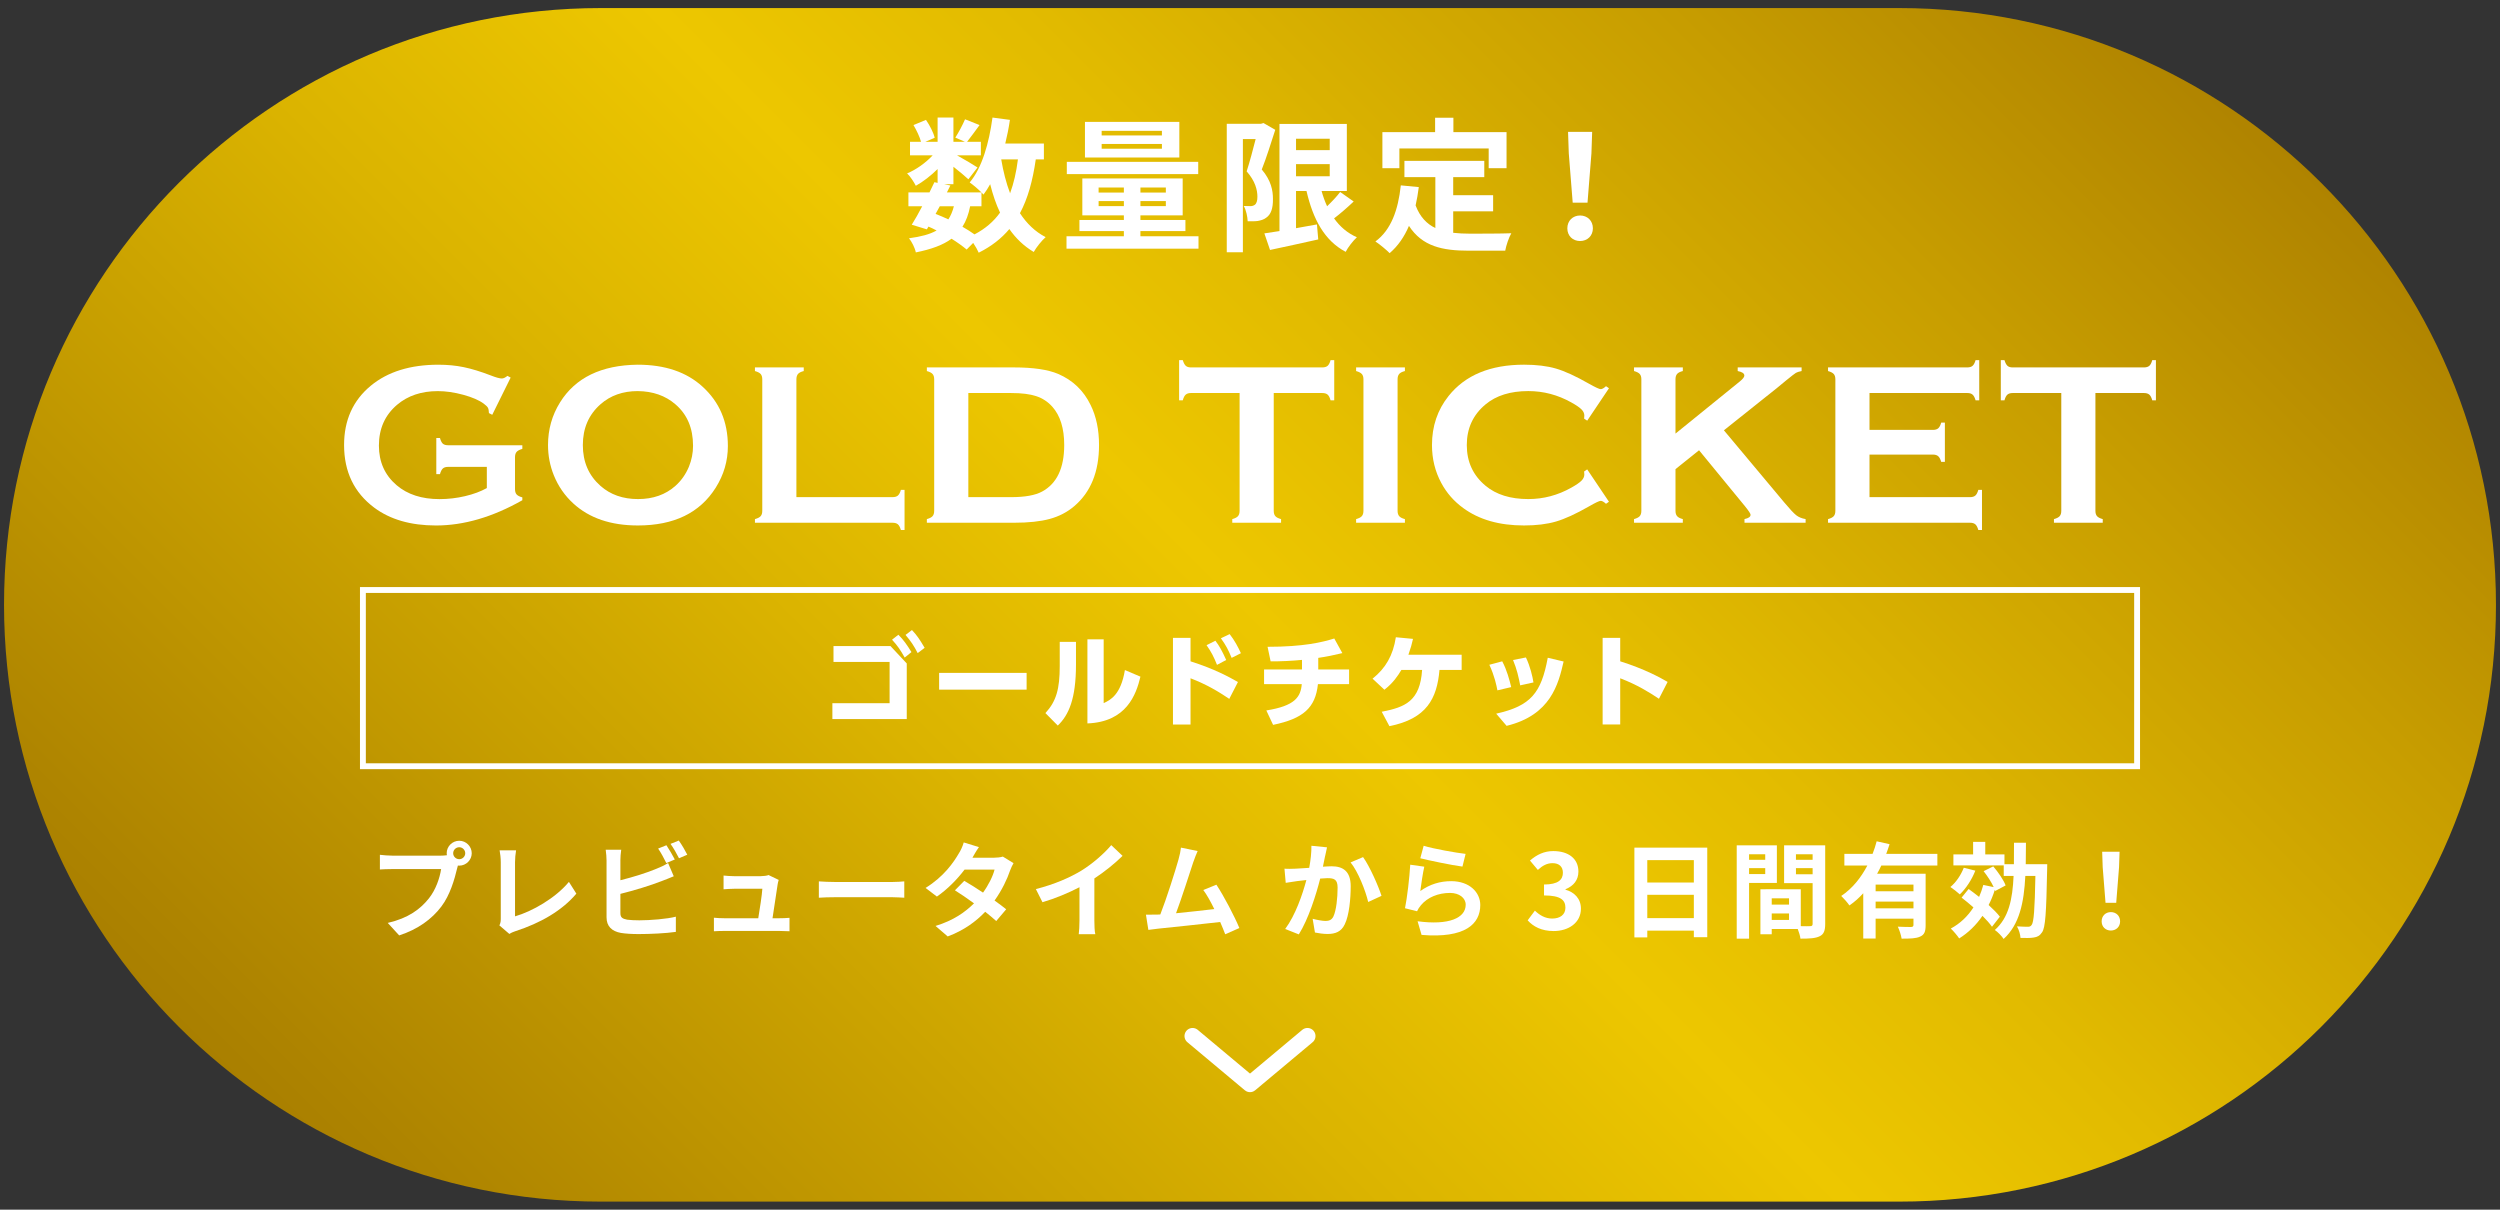 <?xml version="1.0" encoding="UTF-8"?>
<svg id="_レイヤー_1" xmlns="http://www.w3.org/2000/svg" xmlns:xlink="http://www.w3.org/1999/xlink" version="1.1" viewBox="0 0 310 150">
  <rect x="0" y="0" width="310" height="150" fill="#333333" stroke="none"/>
  <!-- Generator: Adobe Illustrator 29.0.0, SVG Export Plug-In . SVG Version: 2.1.0 Build 186)  -->
  <defs>
    <style>
      .st0 {
        stroke-linecap: round;
        stroke-linejoin: round;
        stroke-width: 2px;
      }

      .st0, .st1 {
        fill: none;
        stroke: #fff;
      }

      .st1 {
        stroke-miterlimit: 10;
        stroke-width: .728px;
      }

      .st2 {
        fill: #fff;
      }

      .st3 {
        fill: url(#_名称未設定グラデーション);
      }
    </style>
    <linearGradient id="_名称未設定グラデーション" data-name="名称未設定グラデーション" x1="62.424" y1="-15.576" x2="247.576" y2="169.576" gradientTransform="translate(0 152) scale(1 -1)" gradientUnits="userSpaceOnUse">
      <stop offset="0" stop-color="#a97f00"/>
      <stop offset=".036" stop-color="#ae8400"/>
      <stop offset=".346" stop-color="#dbb400"/>
      <stop offset=".5" stop-color="#edc700"/>
      <stop offset=".622" stop-color="#e2bb00"/>
      <stop offset=".839" stop-color="#c79d00"/>
      <stop offset="1" stop-color="#af8300"/>
    </linearGradient>
  </defs>
  <path class="st3" d="M74.5,1h161c40.869,0,74,33.131,74,74h0c0,40.869-33.131,74-74,74H74.5C33.631,149,.5,115.869.5,75h0C.5,34.131,33.631,1,74.5,1Z"/>
  <g>
    <path class="st2" d="M128.436,19.764c-.378,2.647-.99,4.865-1.962,6.671.828,1.27,1.873,2.289,3.187,2.969-.486.429-1.152,1.252-1.477,1.842-1.224-.733-2.214-1.681-3.025-2.844-.99,1.181-2.232,2.147-3.799,2.933-.126-.304-.396-.787-.685-1.216l-.81.824c-.486-.412-1.134-.877-1.873-1.342-1.062.787-2.503,1.306-4.43,1.698-.126-.608-.504-1.323-.846-1.753,1.458-.196,2.574-.482,3.421-.965-.324-.179-.667-.34-1.009-.483l-.198.34-1.873-.572c.396-.626.846-1.431,1.296-2.289h-1.71v-1.717h2.611c.216-.447.432-.876.612-1.27l.396.089v-1.717c-.828.824-1.801,1.574-2.701,2.075-.234-.465-.684-1.162-1.08-1.537,1.099-.447,2.305-1.306,3.169-2.236h-2.809v-1.681h1.368c-.162-.608-.558-1.431-.937-2.075l1.549-.644c.468.68.936,1.592,1.08,2.217l-1.152.501h1.513v-3.005h1.962v3.005h1.422l-1.188-.519c.414-.644.918-1.592,1.207-2.272l1.8.716c-.558.769-1.116,1.52-1.548,2.075h1.71v1.681h-2.953c.864.483,2.143,1.234,2.539,1.503l-1.134,1.466c-.396-.375-1.152-1.001-1.854-1.556v2.164h-1.152l.774.161-.432.858h4.285c-.414-.411-1.062-.965-1.458-1.234,1.531-1.825,2.395-4.865,2.827-8.048l2.161.286c-.145,1.002-.342,1.986-.576,2.933h4.789v1.967h-1.008,0ZM116.013,26.524c.54.215,1.062.43,1.584.68.288-.447.522-.984.685-1.628h-1.747s-.522.948-.522.948ZM120.298,25.577c-.198,1.002-.504,1.842-.954,2.539.558.322,1.08.644,1.494.949,1.333-.697,2.377-1.592,3.169-2.701-.504-1.055-.9-2.236-1.225-3.524-.252.466-.54.894-.828,1.288-.072-.072-.144-.161-.252-.269v1.717h-1.404ZM124.152,19.764c.252,1.503.612,2.915,1.098,4.203.45-1.216.774-2.629.973-4.203h-2.071Z"/>
    <path class="st2" d="M148.614,29.297v1.538h-16.367v-1.538h7.112v-.643h-5.51v-1.377h5.51v-.572h-5.15v-4.578h12.442v4.578h-5.24v.572h5.582v1.377h-5.582v.643h7.203ZM148.579,21.589h-16.295v-1.52h16.295v1.52ZM146.238,19.531h-11.704v-4.417h11.704v4.417ZM136.226,23.878h3.133v-.627h-3.133v.627ZM139.361,25.559v-.626h-3.133v.626h3.133ZM144.077,16.223h-7.472v.572h7.472v-.572ZM144.077,17.85h-7.472v.591h7.472v-.591ZM144.564,23.251h-3.151v.627h3.151v-.627ZM144.564,24.933h-3.151v.626h3.151v-.626Z"/>
    <path class="st2" d="M158.133,16.098c-.504,1.556-1.116,3.524-1.674,4.919,1.17,1.376,1.386,2.611,1.386,3.648.018,1.181-.252,1.931-.828,2.325-.288.233-.667.34-1.062.411-.36.053-.792.036-1.243.036-.018-.536-.18-1.359-.486-1.896.342.018.612.018.846.018.198,0,.36-.053.522-.161.216-.161.324-.501.324-1.002,0-.84-.271-1.949-1.333-3.148.378-1.145.792-2.754,1.116-4.006h-1.584v14.04h-1.999v-15.935h4.25l.306-.089,1.458.84h0ZM167.857,24.987c-.774.733-1.656,1.503-2.431,2.092.72,1.019,1.656,1.825,2.827,2.343-.469.43-1.099,1.235-1.387,1.807-2.646-1.396-4.051-4.06-4.861-7.548h-1.297v4.614c.847-.144,1.729-.305,2.593-.466l.162,1.86c-2.07.483-4.285.93-5.978,1.306l-.702-2.056c.54-.072,1.17-.179,1.872-.286v-13.289h8.354v8.317h-3.133c.181.662.414,1.306.685,1.895.594-.572,1.206-1.215,1.62-1.77l1.675,1.181h0ZM160.708,17.207v1.412h4.178v-1.412h-4.178ZM160.708,21.857h4.178v-1.502h-4.178v1.502Z"/>
    <path class="st2" d="M180.202,28.868c.648.072,1.332.107,2.053.107.973,0,3.943,0,5.149-.053-.306.519-.647,1.538-.756,2.164h-4.501c-3.313,0-5.78-.536-7.437-3.076-.576,1.359-1.368,2.504-2.396,3.38-.359-.375-1.26-1.126-1.764-1.448,1.944-1.431,2.826-3.898,3.15-6.957l2.232.214c-.107.805-.233,1.556-.396,2.272.54,1.431,1.386,2.289,2.448,2.807v-6.313h-3.835v-2.021h9.903v2.021h-3.854v2.236h4.951v2.003h-4.951v2.665h.004ZM173.523,20.856h-2.106v-4.472h6.536v-1.788h2.268v1.788h6.591v4.472h-2.215v-2.45h-11.073v2.45h-.001Z"/>
    <path class="st2" d="M194.349,28.313c0-.948.685-1.592,1.584-1.592s1.585.644,1.585,1.592c0,.93-.685,1.574-1.585,1.574-.918,0-1.584-.644-1.584-1.574ZM194.529,19.014l-.09-2.665h2.989l-.09,2.665-.486,6.116h-1.837l-.486-6.116h0Z"/>
  </g>
  <polyline class="st0" points="162.123 128.468 155 134.427 147.877 128.468"/>
  <g>
    <rect class="st1" x="45" y="73.16" width="220" height="21.852"/>
    <g>
      <path class="st2" d="M110.423,80.116l2.015,2.153v6.895h-9.223v-1.965h7.095v-5.12h-6.957v-1.964h7.07ZM111.397,78.706c.66.656,1.078,1.272,1.622,2.154l-.838.678c-.529-.943-.885-1.471-1.568-2.215l.784-.616h0ZM113.083,78.126c.648.68.989,1.221,1.572,2.203l-.863.656c-.482-.945-.836-1.461-1.508-2.254l.798-.604h.001Z"/>
      <path class="st2" d="M127.3,83.438v2.078h-10.848v-2.078h10.848Z"/>
      <path class="st2" d="M133.422,82.407c0,4.253-.9,6.267-2.257,7.563l-1.533-1.547c1.357-1.473,1.775-3.008,1.775-5.839v-2.996h2.015v2.819h0ZM136.855,87.188c.809-.376,2.126-1.007,2.633-4.101l1.926.818c-.531,2.227-1.723,5.613-6.574,5.8v-10.431h2.015v7.914h0Z"/>
      <path class="st2" d="M152.43,86.66c-1.37-.918-2.749-1.761-4.804-2.554v5.739h-2.178v-10.748h2.178v2.907c2.94.931,4.804,1.95,5.879,2.566,0,0-1.075,2.09-1.075,2.09ZM150.707,79.45c.494.641.848,1.294,1.342,2.389l-1.14.604c-.393-.995-.722-1.623-1.295-2.441,0,0,1.093-.552,1.093-.552ZM152.479,78.63c.608.769,1.053,1.626,1.394,2.367l-1.152.58c-.42-1.007-.672-1.51-1.33-2.431l1.088-.516Z"/>
      <path class="st2" d="M163.463,83.011h3.824v1.825h-3.864c-.307,2.932-1.824,4.28-5.56,5.046l-.838-1.788c3.56-.565,4.257-1.672,4.395-3.259h-4.675v-1.825h4.702v-1.184c-1.127.113-2.774.201-3.891.177l-.378-1.8c4.484,0,6.791-.567,8.272-1.031l.999,1.812c-1.011.25-2,.452-2.986.592v1.434h0Z"/>
      <path class="st2" d="M171.335,88.258c2.929-.567,4.754-1.333,5.006-5.184h-2.571c-.457.766-1.026,1.611-2.104,2.453l-1.469-1.373c1.61-1.282,2.546-2.88,2.888-5.135l2.128.201c-.151.668-.267,1.107-.569,1.964h6.601v1.888h-2.749c-.307,3.548-1.585,6.053-6.21,6.971l-.952-1.788v.003Z"/>
      <path class="st2" d="M185.678,85.604c-.102-.567-.354-1.788-.999-3.173l1.595-.427c.584,1.083.9,2.316,1.115,3.197l-1.711.403h0ZM185.527,88.496c4.331-.968,5.587-2.591,6.396-6.935l1.965.466c-.645,2.807-1.597,6.645-7.07,7.978l-1.291-1.51h0ZM188.504,84.985c-.19-.992-.406-1.987-.888-3.146l1.597-.314c.519,1.071.811,2.316.937,3.096l-1.646.364Z"/>
      <path class="st2" d="M205.71,86.647c-1.229-.818-2.7-1.736-4.804-2.541v5.726h-2.18v-10.736h2.18v2.907c3.08.968,5.006,2.051,5.879,2.554,0,0-1.075,2.09-1.075,2.09Z"/>
    </g>
  </g>
  <g>
    <path class="st2" d="M60.365,57.892h-4.788c-.292,0-.513.066-.659.197-.147.132-.269.367-.362.706h-.455v-4.487h.455c.093.348.215.586.361.713.147.127.367.19.661.19h9.192v.452c-.336.094-.572.216-.707.367-.135.151-.202.372-.202.663v3.951c0,.292.065.513.195.663s.368.273.714.367v.353c-3.681,2.088-7.251,3.132-10.705,3.132-3.132,0-5.687-.738-7.665-2.215-2.489-1.863-3.734-4.449-3.734-7.76,0-3.085,1.108-5.541,3.324-7.365,2.102-1.731,4.896-2.596,8.38-2.596,1.109,0,2.153.101,3.133.303s2.095.543,3.345,1.023c.644.254,1.103.381,1.378.381.199,0,.431-.108.696-.324l.399.212-2.281,4.614-.412-.21c-.01-.309-.052-.531-.128-.667s-.246-.302-.511-.499c-.578-.432-1.424-.798-2.54-1.103-1.119-.305-2.173-.456-3.167-.456-2.025,0-3.706.564-5.04,1.691-1.505,1.278-2.257,2.965-2.257,5.061,0,2.03.734,3.67,2.202,4.92,1.344,1.145,3.116,1.719,5.313,1.719,1.07,0,2.126-.122,3.168-.367s1.941-.579,2.699-1.002v-2.624l-.002-.003Z"/>
    <path class="st2" d="M79.069,45.222c3.383,0,6.065.908,8.045,2.723,2.094,1.9,3.142,4.355,3.142,7.365,0,1.844-.502,3.565-1.507,5.164-1.962,3.123-5.179,4.684-9.652,4.684-3.354,0-6.021-.908-8.001-2.723-1.062-.969-1.867-2.131-2.417-3.485-.483-1.195-.725-2.45-.725-3.767,0-1.928.496-3.692,1.493-5.291,1.905-3.057,5.111-4.614,9.623-4.67h0ZM79.083,48.495c-1.849,0-3.389.546-4.621,1.634-1.461,1.289-2.19,2.975-2.19,5.061s.729,3.773,2.19,5.061c1.232,1.089,2.782,1.634,4.65,1.634s3.413-.546,4.636-1.634c.73-.649,1.289-1.443,1.679-2.382.34-.837.511-1.701.511-2.594,0-2.18-.73-3.896-2.19-5.145-1.242-1.07-2.796-1.616-4.664-1.634h0Z"/>
    <path class="st2" d="M98.754,61.646h11.918c.295,0,.517-.066.669-.198s.275-.367.369-.705h.455v4.981h-.455c-.095-.339-.218-.574-.369-.706-.152-.132-.374-.197-.669-.197h-17.059v-.452c.341-.094.577-.216.71-.367.133-.151.199-.372.199-.663v-16.297c0-.292-.066-.513-.199-.663-.134-.151-.369-.273-.71-.367v-.452h6.051v.452c-.342.085-.578.205-.711.36-.131.155-.199.379-.199.67,0,0,0,14.604,0,14.604Z"/>
    <path class="st2" d="M115.84,63.339v-16.297c0-.292-.066-.513-.199-.663-.132-.151-.369-.273-.71-.367v-.452h10.817c2.369,0,4.188.268,5.458.804,1.819.781,3.165,2.069,4.035,3.866.694,1.411,1.039,3.062,1.039,4.953,0,3.32-1.029,5.851-3.085,7.591-.862.734-1.872,1.258-3.028,1.573-1.155.315-2.629.473-4.42.473h-10.817v-.452c.341-.094.578-.216.71-.367.133-.151.199-.372.199-.663h.001ZM120.073,61.646h5.319c1.698,0,2.972-.23,3.826-.691,1.83-.988,2.745-2.911,2.745-5.771,0-2.07-.494-3.655-1.48-4.755-.549-.612-1.213-1.047-1.991-1.305-.777-.259-1.81-.388-3.1-.388h-5.319v12.911h0Z"/>
    <path class="st2" d="M157.943,48.735v14.604c0,.292.066.513.199.663.131.151.369.273.71.367v.452h-6.051v-.452c.34-.094.578-.216.71-.367.132-.151.199-.372.199-.663v-14.604h-6.024c-.284,0-.501.065-.652.194-.152.128-.276.366-.369.709h-.455v-4.981h.455c.104.343.23.579.377.709.147.129.361.194.645.194h16.265c.295,0,.517-.065.669-.194.152-.131.275-.366.369-.709h.455v4.981h-.455c-.095-.343-.218-.581-.369-.709-.152-.129-.374-.194-.669-.194h-6.009Z"/>
    <path class="st2" d="M169.067,63.339v-16.311c0-.282-.066-.498-.199-.649s-.369-.273-.71-.367v-.452h6.051v.452c-.341.085-.578.205-.71.36s-.199.374-.199.656v16.311c0,.292.069.515.206.67.137.155.372.275.703.36v.452h-6.051v-.452c.341-.094.578-.216.71-.367s.199-.372.199-.663h0Z"/>
    <path class="st2" d="M196.812,58.203l2.699,4.014-.369.255c-.265-.246-.483-.368-.653-.368s-.649.226-1.435.678c-1.629.934-3,1.563-4.112,1.888-1.113.326-2.436.488-3.97.488-3.059,0-5.568-.72-7.529-2.159-1.155-.837-2.065-1.877-2.727-3.118-.767-1.42-1.151-2.986-1.151-4.699,0-2.333.687-4.36,2.06-6.081,2.064-2.587,5.185-3.88,9.361-3.88,1.534,0,2.851.16,3.949.48,1.099.32,2.472.95,4.12,1.891.786.442,1.264.663,1.435.663s.388-.122.653-.367l.369.254-2.699,4.021-.384-.253c.019-.151.028-.276.028-.38,0-.272-.118-.527-.355-.766-.237-.24-.658-.528-1.264-.865-1.676-.937-3.452-1.405-5.327-1.405-2.216,0-3.982.55-5.299,1.648-1.553,1.289-2.33,2.97-2.33,5.047s.777,3.759,2.33,5.047c1.316,1.099,3.083,1.649,5.299,1.649,1.875,0,3.651-.47,5.327-1.411.606-.339,1.028-.628,1.264-.868.237-.24.355-.496.355-.769,0-.103-.009-.226-.028-.367l.384-.268h0Z"/>
    <path class="st2" d="M210.682,55.832l-2.921,2.342v5.164c0,.292.067.515.206.67.137.155.372.275.703.36v.452h-6.051v-.452c.34-.094.578-.216.71-.367s.199-.372.199-.663v-16.311c0-.282-.066-.498-.199-.649s-.37-.273-.71-.367v-.452h6.051v.452c-.341.085-.579.205-.71.36-.132.155-.199.374-.199.656v6.741l7.984-6.473c.369-.301.554-.541.554-.72,0-.273-.276-.461-.824-.564v-.452h7.925v.452c-.331.066-.568.141-.71.226s-.555.404-1.236.959l-1.094.903-6.595,5.259,7.475,8.935c.691.828,1.191,1.362,1.497,1.601.309.24.695.397,1.159.473v.452h-7.579v-.452c.503-.104.754-.282.754-.536,0-.132-.227-.48-.683-1.044l-5.708-6.956h.002Z"/>
    <path class="st2" d="M231.818,56.369v5.277h12.472c.284,0,.502-.066.653-.198s.275-.367.369-.705h.455v4.981h-.455c-.095-.339-.218-.574-.369-.706-.152-.132-.369-.197-.653-.197h-17.614v-.452c.341-.094.578-.216.71-.367s.199-.372.199-.663v-16.297c0-.292-.066-.513-.199-.663s-.369-.273-.71-.367v-.452h17.273c.284,0,.502-.067.653-.201.152-.134.275-.368.369-.702h.455v4.981h-.455c-.095-.334-.218-.569-.369-.702-.152-.134-.369-.201-.653-.201h-12.131v4.572h7.87c.284,0,.502-.066.653-.198s.275-.367.369-.705h.455v4.868h-.455c-.095-.329-.218-.562-.369-.698s-.369-.205-.653-.205c0,0-7.87,0-7.87,0Z"/>
    <path class="st2" d="M259.832,48.735v14.604c0,.292.066.513.199.663.132.151.368.273.709.367v.452h-6.05v-.452c.341-.094.578-.216.71-.367.133-.151.199-.372.199-.663v-14.604h-6.023c-.284,0-.502.065-.653.194-.152.128-.275.366-.369.709h-.455v-4.981h.455c.103.343.231.579.377.709.147.129.362.194.646.194h16.265c.294,0,.516-.065.668-.194.152-.131.275-.366.369-.709h.455v4.981h-.455c-.095-.343-.218-.581-.369-.709-.152-.129-.374-.194-.668-.194h-6.01Z"/>
  </g>
  <g>
    <path class="st2" d="M56.948,104.254c.845,0,1.547.697,1.547,1.55,0,.839-.702,1.536-1.547,1.536-.052,0-.117,0-.169-.013-.039.142-.064.271-.104.387-.299,1.266-.858,3.267-1.95,4.701-1.17,1.549-2.912,2.828-5.227,3.576l-1.417-1.549c2.574-.595,4.043-1.718,5.097-3.035.858-1.072,1.352-2.531,1.521-3.641h-6.045c-.598,0-1.222.026-1.547.051v-1.821c.377.052,1.118.104,1.547.104h6.02c.182,0,.468-.013.741-.051-.013-.078-.026-.155-.026-.245,0-.853.702-1.55,1.56-1.55h0ZM56.948,106.54c.403,0,.741-.337.741-.736,0-.413-.338-.749-.741-.749-.416,0-.754.336-.754.749,0,.4.338.736.754.736Z"/>
    <path class="st2" d="M62.095,113.913v-6.999c0-.491-.065-1.098-.143-1.472h2.041c-.078.503-.13.968-.13,1.472v6.714c2.119-.607,5.018-2.26,6.682-4.274l.923,1.459c-1.781,2.118-4.473,3.654-7.541,4.648-.182.065-.468.155-.767.349l-1.235-1.059c.156-.323.169-.542.169-.839h.001Z"/>
    <path class="st2" d="M76.929,106.708v2.441c1.534-.374,3.341-.943,4.498-1.434.468-.18.91-.387,1.417-.697l.702,1.64c-.507.207-1.092.452-1.521.606-1.313.517-3.406,1.163-5.096,1.576v2.388c0,.556.26.697.845.814.39.051.923.078,1.508.078,1.353,0,3.458-.168,4.524-.452v1.886c-1.222.18-3.198.271-4.628.271-.845,0-1.625-.051-2.185-.142-1.131-.207-1.781-.826-1.781-1.937v-7.037c0-.284-.039-.956-.104-1.343h1.924c-.065.387-.104.982-.104,1.343h0ZM83.676,106.578l-1.053.439c-.26-.53-.663-1.291-1.014-1.795l1.027-.413c.325.477.793,1.291,1.04,1.768h0ZM85.223,105.984l-1.027.439c-.273-.542-.689-1.292-1.053-1.782l1.027-.413c.351.477.832,1.304,1.053,1.756Z"/>
    <path class="st2" d="M96.429,109.652c-.104.761-.442,2.983-.637,4.21h.832c.338,0,.936-.014,1.274-.052v1.666c-.26-.014-.897-.039-1.248-.039h-6.838c-.468,0-.793.013-1.287.039v-1.679c.351.039.832.065,1.287.065h4.212c.182-1.098.468-2.931.507-3.655h-3.51c-.416,0-.923.039-1.3.065v-1.704c.338.039.936.077,1.287.077h3.328c.273,0,.806-.051.962-.142l1.261.607c-.065.168-.104.413-.13.542Z"/>
    <path class="st2" d="M103.63,109.368h6.981c.611,0,1.183-.051,1.521-.078v2.027c-.312-.013-.975-.064-1.521-.064h-6.981c-.741,0-1.612.025-2.093.064v-2.027c.468.039,1.417.078,2.093.078Z"/>
    <path class="st2" d="M120.582,106.359h2.639c.403,0,.845-.051,1.131-.142l1.326.813c-.143.245-.312.595-.429.918-.351,1.046-1.001,2.427-1.924,3.719.559.4,1.066.774,1.443,1.084l-1.235,1.459c-.351-.323-.832-.723-1.365-1.149-1.144,1.201-2.626,2.299-4.654,3.06l-1.508-1.304c2.249-.685,3.692-1.73,4.771-2.802-.845-.62-1.703-1.201-2.366-1.614l1.157-1.175c.689.387,1.508.917,2.327,1.459.676-.93,1.235-2.054,1.43-2.854h-3.718c-.91,1.201-2.119,2.441-3.432,3.345l-1.404-1.072c2.275-1.407,3.484-3.177,4.134-4.3.208-.31.481-.904.598-1.343l1.885.581c-.325.452-.65,1.033-.806,1.317Z"/>
    <path class="st2" d="M134.128,107.934c1.339-.826,2.821-2.118,3.666-3.138l1.404,1.331c-.988.968-2.236,1.975-3.497,2.801v5.218c0,.567.026,1.369.117,1.692h-2.054c.052-.31.091-1.124.091-1.692v-4.132c-1.339.696-2.99,1.394-4.589,1.86l-.819-1.628c2.327-.594,4.238-1.433,5.681-2.312h0Z"/>
    <path class="st2" d="M147.947,106.966c-.416,1.265-1.469,4.545-2.119,6.276,1.586-.155,3.433-.362,4.746-.517-.455-.929-.936-1.795-1.365-2.363l1.625-.659c.923,1.395,2.25,3.926,2.847,5.372l-1.755.775c-.169-.439-.377-.969-.624-1.524-2.106.245-6.045.659-7.684.826-.325.039-.806.103-1.222.155l-.299-1.886c.442,0,1.001,0,1.43-.013.104,0,.234-.014.351-.014.754-1.911,1.872-5.449,2.249-6.792.182-.659.26-1.059.312-1.498l2.067.426c-.169.388-.364.865-.56,1.434v.002Z"/>
    <path class="st2" d="M164.314,106.14c-.091.387-.183.865-.272,1.33.429-.026.818-.051,1.092-.051,1.378,0,2.353.606,2.353,2.466,0,1.524-.182,3.616-.741,4.739-.429.904-1.156,1.188-2.132,1.188-.507,0-1.118-.09-1.56-.18l-.286-1.705c.507.143,1.248.272,1.599.272.43,0,.768-.129.976-.556.351-.735.52-2.298.52-3.576,0-1.033-.442-1.176-1.261-1.176-.208,0-.533.026-.897.052-.493,1.962-1.456,5.023-2.651,6.921l-1.69-.671c1.261-1.692,2.158-4.3,2.626-6.069-.468.051-.871.104-1.118.129-.364.065-1.053.155-1.442.219l-.156-1.756c.468.039.91.013,1.391,0,.403-.013,1.014-.051,1.678-.104.182-.981.285-1.924.272-2.737l1.937.194c-.077.336-.168.749-.233,1.072h-.005ZM171.308,111.086l-1.651.761c-.338-1.434-1.261-3.77-2.184-4.907l1.547-.659c.807,1.111,1.898,3.577,2.288,4.804h0Z"/>
    <path class="st2" d="M176.118,110.491c1.184-.852,2.471-1.227,3.835-1.227,2.275,0,3.602,1.395,3.602,2.958,0,2.35-1.872,4.158-7.28,3.706l-.494-1.692c3.9.53,5.967-.413,5.967-2.054,0-.839-.806-1.459-1.937-1.459-1.47,0-2.795.542-3.614,1.524-.234.284-.364.491-.48.749l-1.496-.374c.261-1.266.56-3.797.65-5.398l1.742.245c-.169.71-.403,2.285-.494,3.022h-.001ZM181.734,105.882l-.39,1.575c-1.313-.168-4.213-.775-5.227-1.033l.416-1.55c1.235.388,4.069.878,5.2,1.008h.001Z"/>
    <path class="st2" d="M189.431,114.12l.896-1.201c.572.555,1.273.982,2.145.982.976,0,1.639-.478,1.639-1.343,0-.929-.559-1.524-2.652-1.524v-1.356c1.768,0,2.34-.606,2.34-1.459,0-.749-.468-1.188-1.287-1.188-.688,0-1.248.31-1.819.84l-.976-1.162c.832-.724,1.756-1.176,2.887-1.176,1.858,0,3.119.917,3.119,2.544,0,1.033-.584,1.782-1.599,2.183v.064c1.079.297,1.911,1.098,1.911,2.35,0,1.756-1.547,2.776-3.38,2.776-1.521,0-2.548-.568-3.224-1.33h0Z"/>
    <path class="st2" d="M211.7,105.107v11.106h-1.664v-.814h-5.773v.839h-1.599v-11.131h9.036ZM204.263,106.656v2.777h5.773v-2.777h-5.773ZM210.036,113.848v-2.893h-5.773v2.893h5.773Z"/>
    <path class="st2" d="M216.886,109.484v6.908h-1.533v-11.57h4.979v4.662h-3.446ZM216.886,105.933v.684h2.002v-.684h-2.002ZM218.888,108.386v-.736h-2.002v.736h2.002ZM226.324,114.572c0,.826-.169,1.278-.688,1.524-.508.258-1.262.297-2.379.297-.039-.323-.183-.8-.338-1.201h-3.225v.659h-1.404v-5.579h.637v-.013l4.369.013v4.571c.507.014.987.014,1.156,0,.234,0,.312-.077.312-.283v-5.05h-3.536v-4.687h5.096v9.75h0ZM221.839,111.395h-2.145v.775h2.145v-.775ZM221.839,114.069v-.801h-2.145v.801h2.145ZM222.697,105.933v.684h2.067v-.684h-2.067ZM224.765,108.412v-.762h-2.067v.762h2.067Z"/>
    <path class="st2" d="M233.279,107.328c-.155.348-.325.684-.521,1.019h6.02v6.38c0,.761-.143,1.175-.676,1.407-.507.245-1.248.258-2.301.258-.065-.426-.273-1.072-.469-1.485.664.039,1.418.039,1.639.039.221-.013.299-.078.299-.258v-.775h-4.693v2.467h-1.533v-5.617c-.521.567-1.08,1.084-1.717,1.51-.221-.336-.715-.89-1.014-1.175,1.378-.917,2.457-2.273,3.236-3.77h-2.847v-1.446h3.497c.208-.53.377-1.047.508-1.563l1.599.362c-.13.4-.261.8-.416,1.201h6.344v1.446s-6.955,0-6.955,0ZM237.27,109.691h-4.693v.826h4.693v-.826ZM237.27,112.635v-.839h-4.693v.839h4.693Z"/>
    <path class="st2" d="M244.94,107.96c-.43,1.111-1.17,2.234-1.924,2.944-.261-.245-.832-.697-1.17-.917.701-.568,1.312-1.485,1.664-2.389l1.43.362ZM247.007,114.92c-.272-.4-.701-.878-1.183-1.355-.78,1.148-1.755,2.091-2.886,2.801-.208-.322-.729-.942-1.04-1.226,1.157-.62,2.093-1.511,2.808-2.622-.494-.438-1.001-.852-1.469-1.213l.871-1.072c.416.297.857.632,1.3.982.208-.466.377-.969.521-1.485l1.287.271c-.287-.632-.78-1.381-1.248-1.976l1.195-.594c.611.71,1.287,1.692,1.534,2.363l-1.287.685-.052-.143c-.208.672-.468,1.305-.768,1.886.572.517,1.066,1.02,1.392,1.446l-.976,1.252h0ZM253.858,107.16s0,.49-.013.684c-.104,5.308-.208,7.193-.638,7.774-.285.427-.584.568-1.014.633-.402.077-1.014.064-1.65.051-.026-.427-.195-1.02-.442-1.434.585.039,1.118.051,1.365.051.194,0,.325-.039.454-.219.273-.348.391-1.924.469-6.082h-1.248c-.169,3.318-.729,6.031-2.691,7.812-.234-.362-.74-.878-1.092-1.111,1.729-1.524,2.197-3.809,2.327-6.702h-1.222v-1.305h-6.24v-1.369h2.443v-1.549h1.508v1.549h2.38v1.214h1.17c.013-.84.013-1.73.013-2.661h1.482c0,.917-.014,1.808-.026,2.661h2.665v.003Z"/>
    <path class="st2" d="M260.604,114.249c0-.684.493-1.149,1.144-1.149s1.145.466,1.145,1.149c0,.671-.494,1.137-1.145,1.137-.663,0-1.144-.466-1.144-1.137ZM260.734,107.535l-.065-1.924h2.158l-.065,1.924-.351,4.415h-1.326l-.351-4.415h0Z"/>
  </g>
</svg>